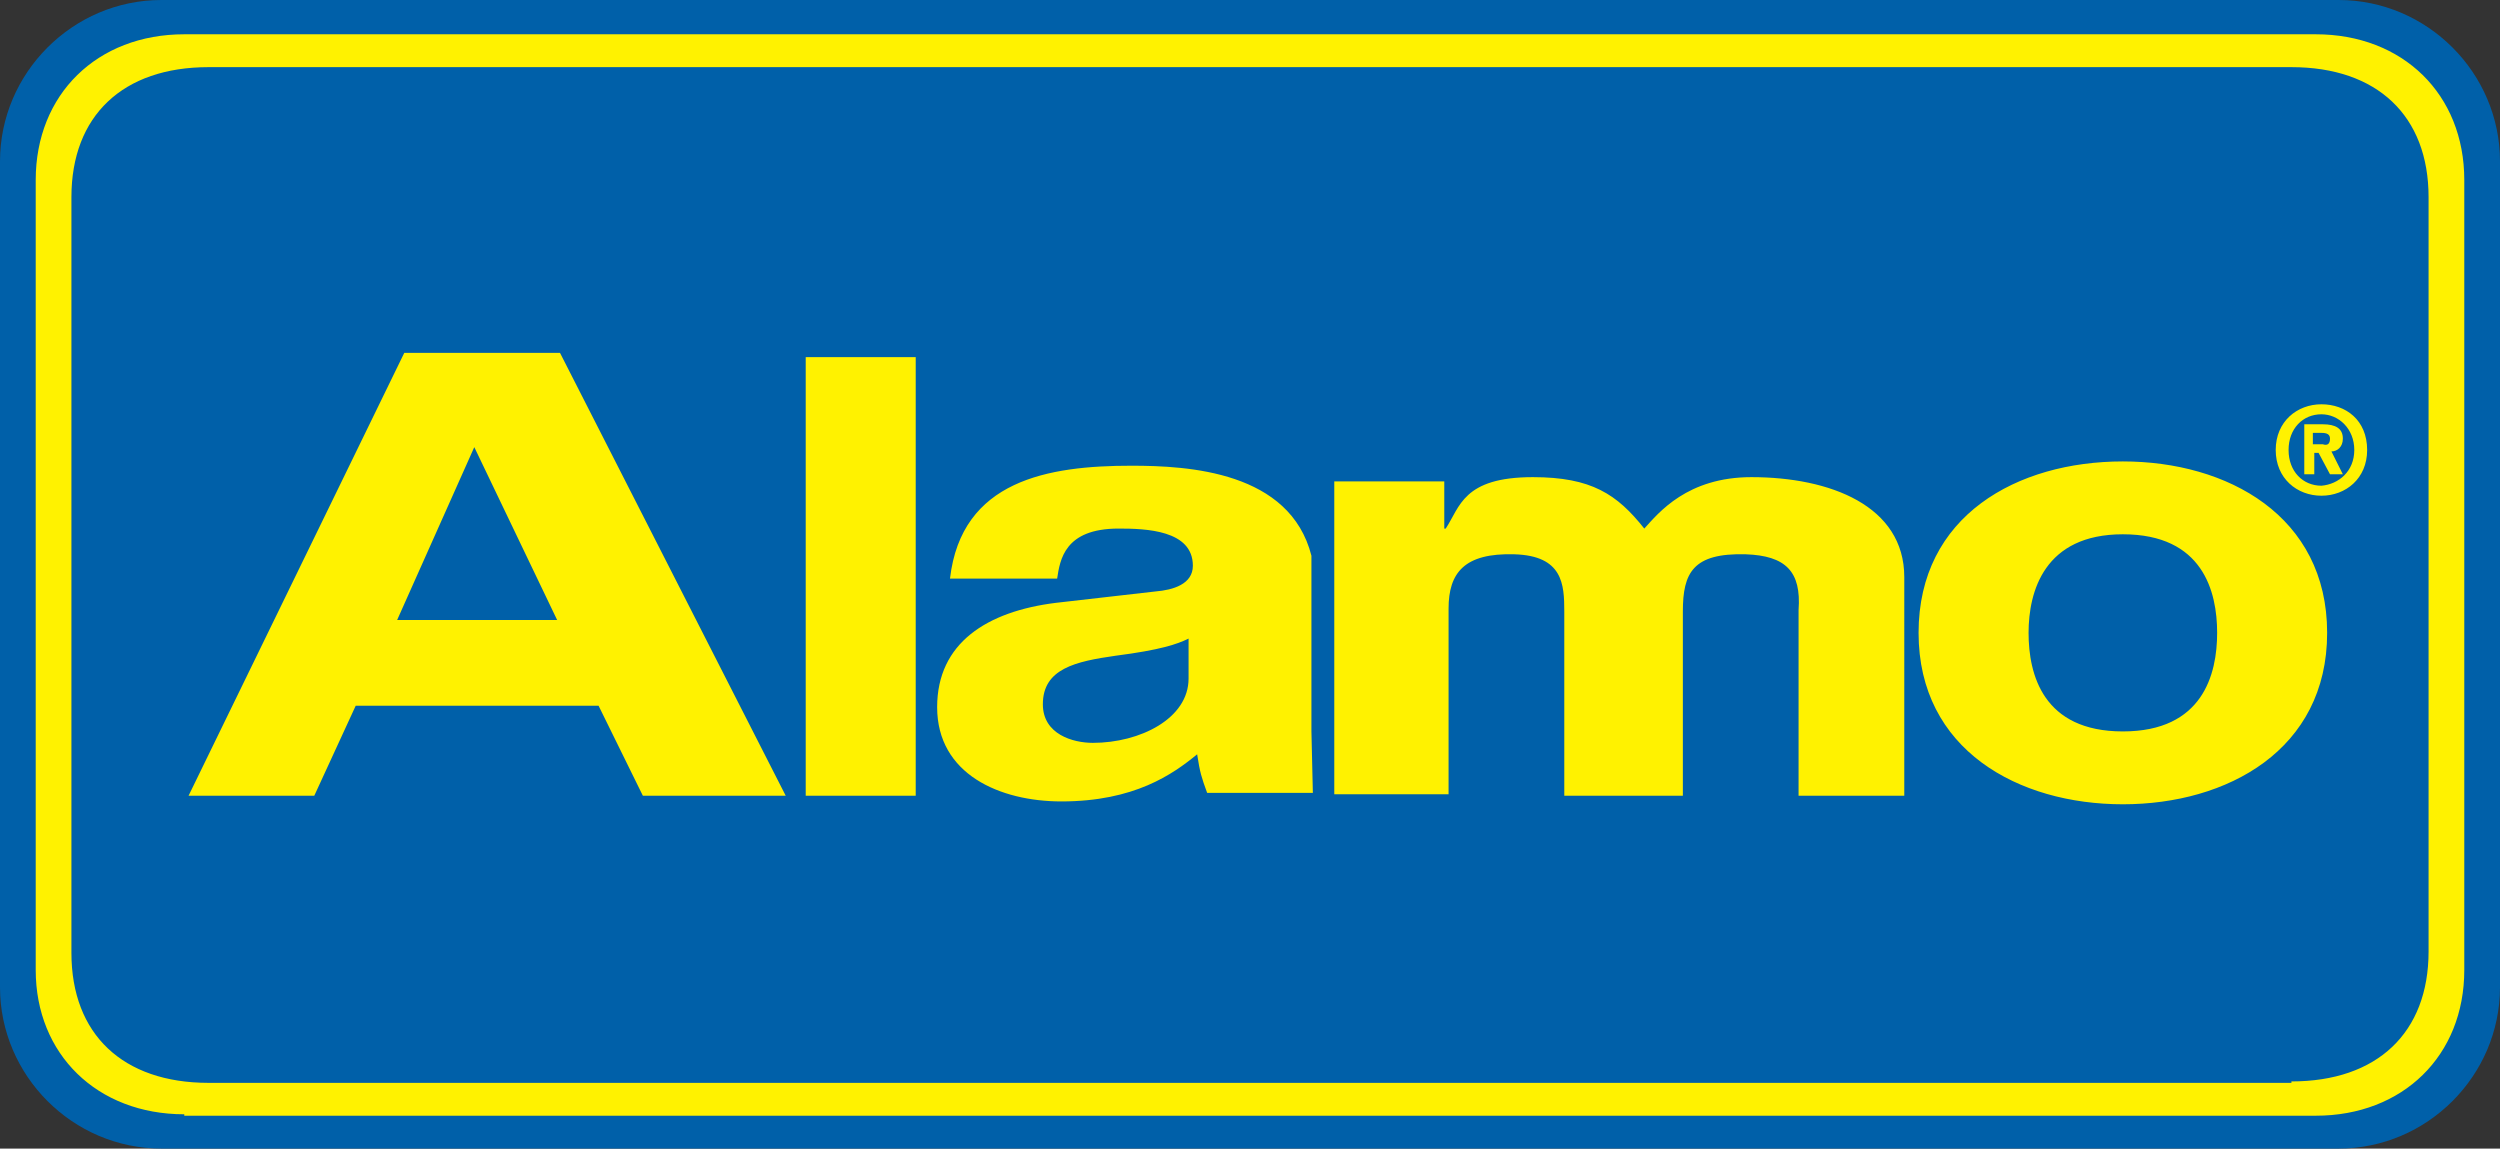 <?xml version="1.0" encoding="utf-8"?>
<!-- Generator: Adobe Illustrator 20.0.0, SVG Export Plug-In . SVG Version: 6.00 Build 0)  -->
<!DOCTYPE svg PUBLIC "-//W3C//DTD SVG 1.1//EN" "http://www.w3.org/Graphics/SVG/1.1/DTD/svg11.dtd">
<svg version="1.1" id="Layer_1" xmlns="http://www.w3.org/2000/svg" xmlns:xlink="http://www.w3.org/1999/xlink" x="0px" y="0px"
	 viewBox="0 0 175 80.4" style="enable-background:new 0 0 175 80.4;" xml:space="preserve">
<rect x="0" y="0" width="175" height="80.4" fill="#333333" stroke="none"/>
<style type="text/css">
	.st0{fill-rule:evenodd;clip-rule:evenodd;fill:#0060A9;}
	.st1{fill-rule:evenodd;clip-rule:evenodd;fill:#FFF200;}
</style>
<g>
	<path class="st0" d="M163.7,80.4c6.2,0,11.3-5.1,11.3-11.3V11.3C175,5.1,169.9,0,163.7,0H11.3C5.1,0,0,5.1,0,11.3v57.8
		c0,6.2,5.1,11.3,11.3,11.3H163.7L163.7,80.4z"/>
	<path class="st1" d="M12.9,78C6.8,78,2.5,73.8,2.5,67.9V12.6c0-6,4.3-10.2,10.4-10.2h149.2c6.1,0,10.4,4.2,10.4,10.2v55.3
		c0,6-4.3,10.2-10.4,10.2H12.9L12.9,78z M160.4,75.7c6,0,9.6-3.4,9.6-9.1V13.8c0-5.7-3.6-9.1-9.6-9.1H14.6c-6,0-9.6,3.4-9.6,9.1
		v52.9c0,5.7,3.6,9.1,9.6,9.1H160.4L160.4,75.7z"/>
	<path class="st1" d="M148.6,56.3c-7.3,0-14.3-3.8-14.3-12c0-8.2,6.9-12,14.3-12c7.3,0,14.3,3.8,14.3,12
		C162.9,52.5,155.9,56.3,148.6,56.3L148.6,56.3z M24.9,49.4h17l3.1,6.3h10l-15.8-31H28.3l-15.1,31H22L24.9,49.4L24.9,49.4z M64.1,25
		h-7.7v30.7h7.7V25L64.1,25z M91.8,51.2V38.9c-1.5-5.9-8.6-6.3-12.6-6.3c-5.8,0-11.9,1-12.7,7.9H74c0.2-1.3,0.5-3.5,4.3-3.5
		c1.9,0,5.2,0.1,5.2,2.6c0,1.3-1.4,1.7-2.6,1.8l-7,0.8c-4.8,0.6-8.3,2.8-8.3,7.3c0,4.7,4.4,6.6,8.7,6.6c5.1,0,7.8-1.9,9.5-3.3
		c0.2,1.3,0.3,1.6,0.7,2.7h7.4L91.8,51.2L91.8,51.2z M133.3,40.4c0-5-5.2-7-10.7-7c-4.5,0-6.5,2.5-7.5,3.6c-1.9-2.4-3.7-3.6-7.8-3.6
		c-4.9,0-5.1,2.1-6.1,3.6h-0.1v-3.3h-7.7v21.9h8V42.6c0-2.5,1.1-3.9,4.6-3.8c3.4,0.1,3.5,2.1,3.5,4v12.9h8.3V42.8
		c0-2.7,0.7-4.1,4.4-4c2.8,0.1,3.9,1.2,3.7,3.9v13h7.4V40.4L133.3,40.4z M148.6,37.4c-5.5,0-6.6,4-6.6,6.9c0,2.9,1,6.9,6.6,6.9
		s6.6-4,6.6-6.9C155.2,41.4,154.2,37.4,148.6,37.4L148.6,37.4z M33.2,31.3L39,43.4H27.8L33.2,31.3L33.2,31.3z M83.2,47.5
		c0,2.8-3.4,4.5-6.7,4.5c-1.4,0-3.5-0.6-3.5-2.7c0-2.5,2.3-3,5.1-3.4c3.1-0.4,4.3-0.8,5.1-1.2V47.5L83.2,47.5z M165.7,31.5
		c0,2-1.5,3.2-3.2,3.2c-1.7,0-3.2-1.2-3.2-3.2c0-2,1.5-3.2,3.2-3.2C164.2,28.3,165.7,29.4,165.7,31.5L165.7,31.5z M164.8,31.5
		c0-1.5-1.1-2.5-2.3-2.5c-1.3,0-2.3,1-2.3,2.5s1,2.5,2.3,2.5v0C163.7,33.9,164.8,33,164.8,31.5L164.8,31.5z M164,33.2h-0.9l-0.8-1.5
		h-0.3v1.5h-0.7v-3.5h1.3c0.9,0,1.4,0.3,1.4,1c0,0.6-0.4,0.9-0.8,0.9L164,33.2L164,33.2z M163.1,30.7c0-0.4-0.4-0.4-0.7-0.4h-0.5
		v0.8h0.7C162.9,31.2,163.1,31.1,163.1,30.7L163.1,30.7z"/>
</g>
</svg>
